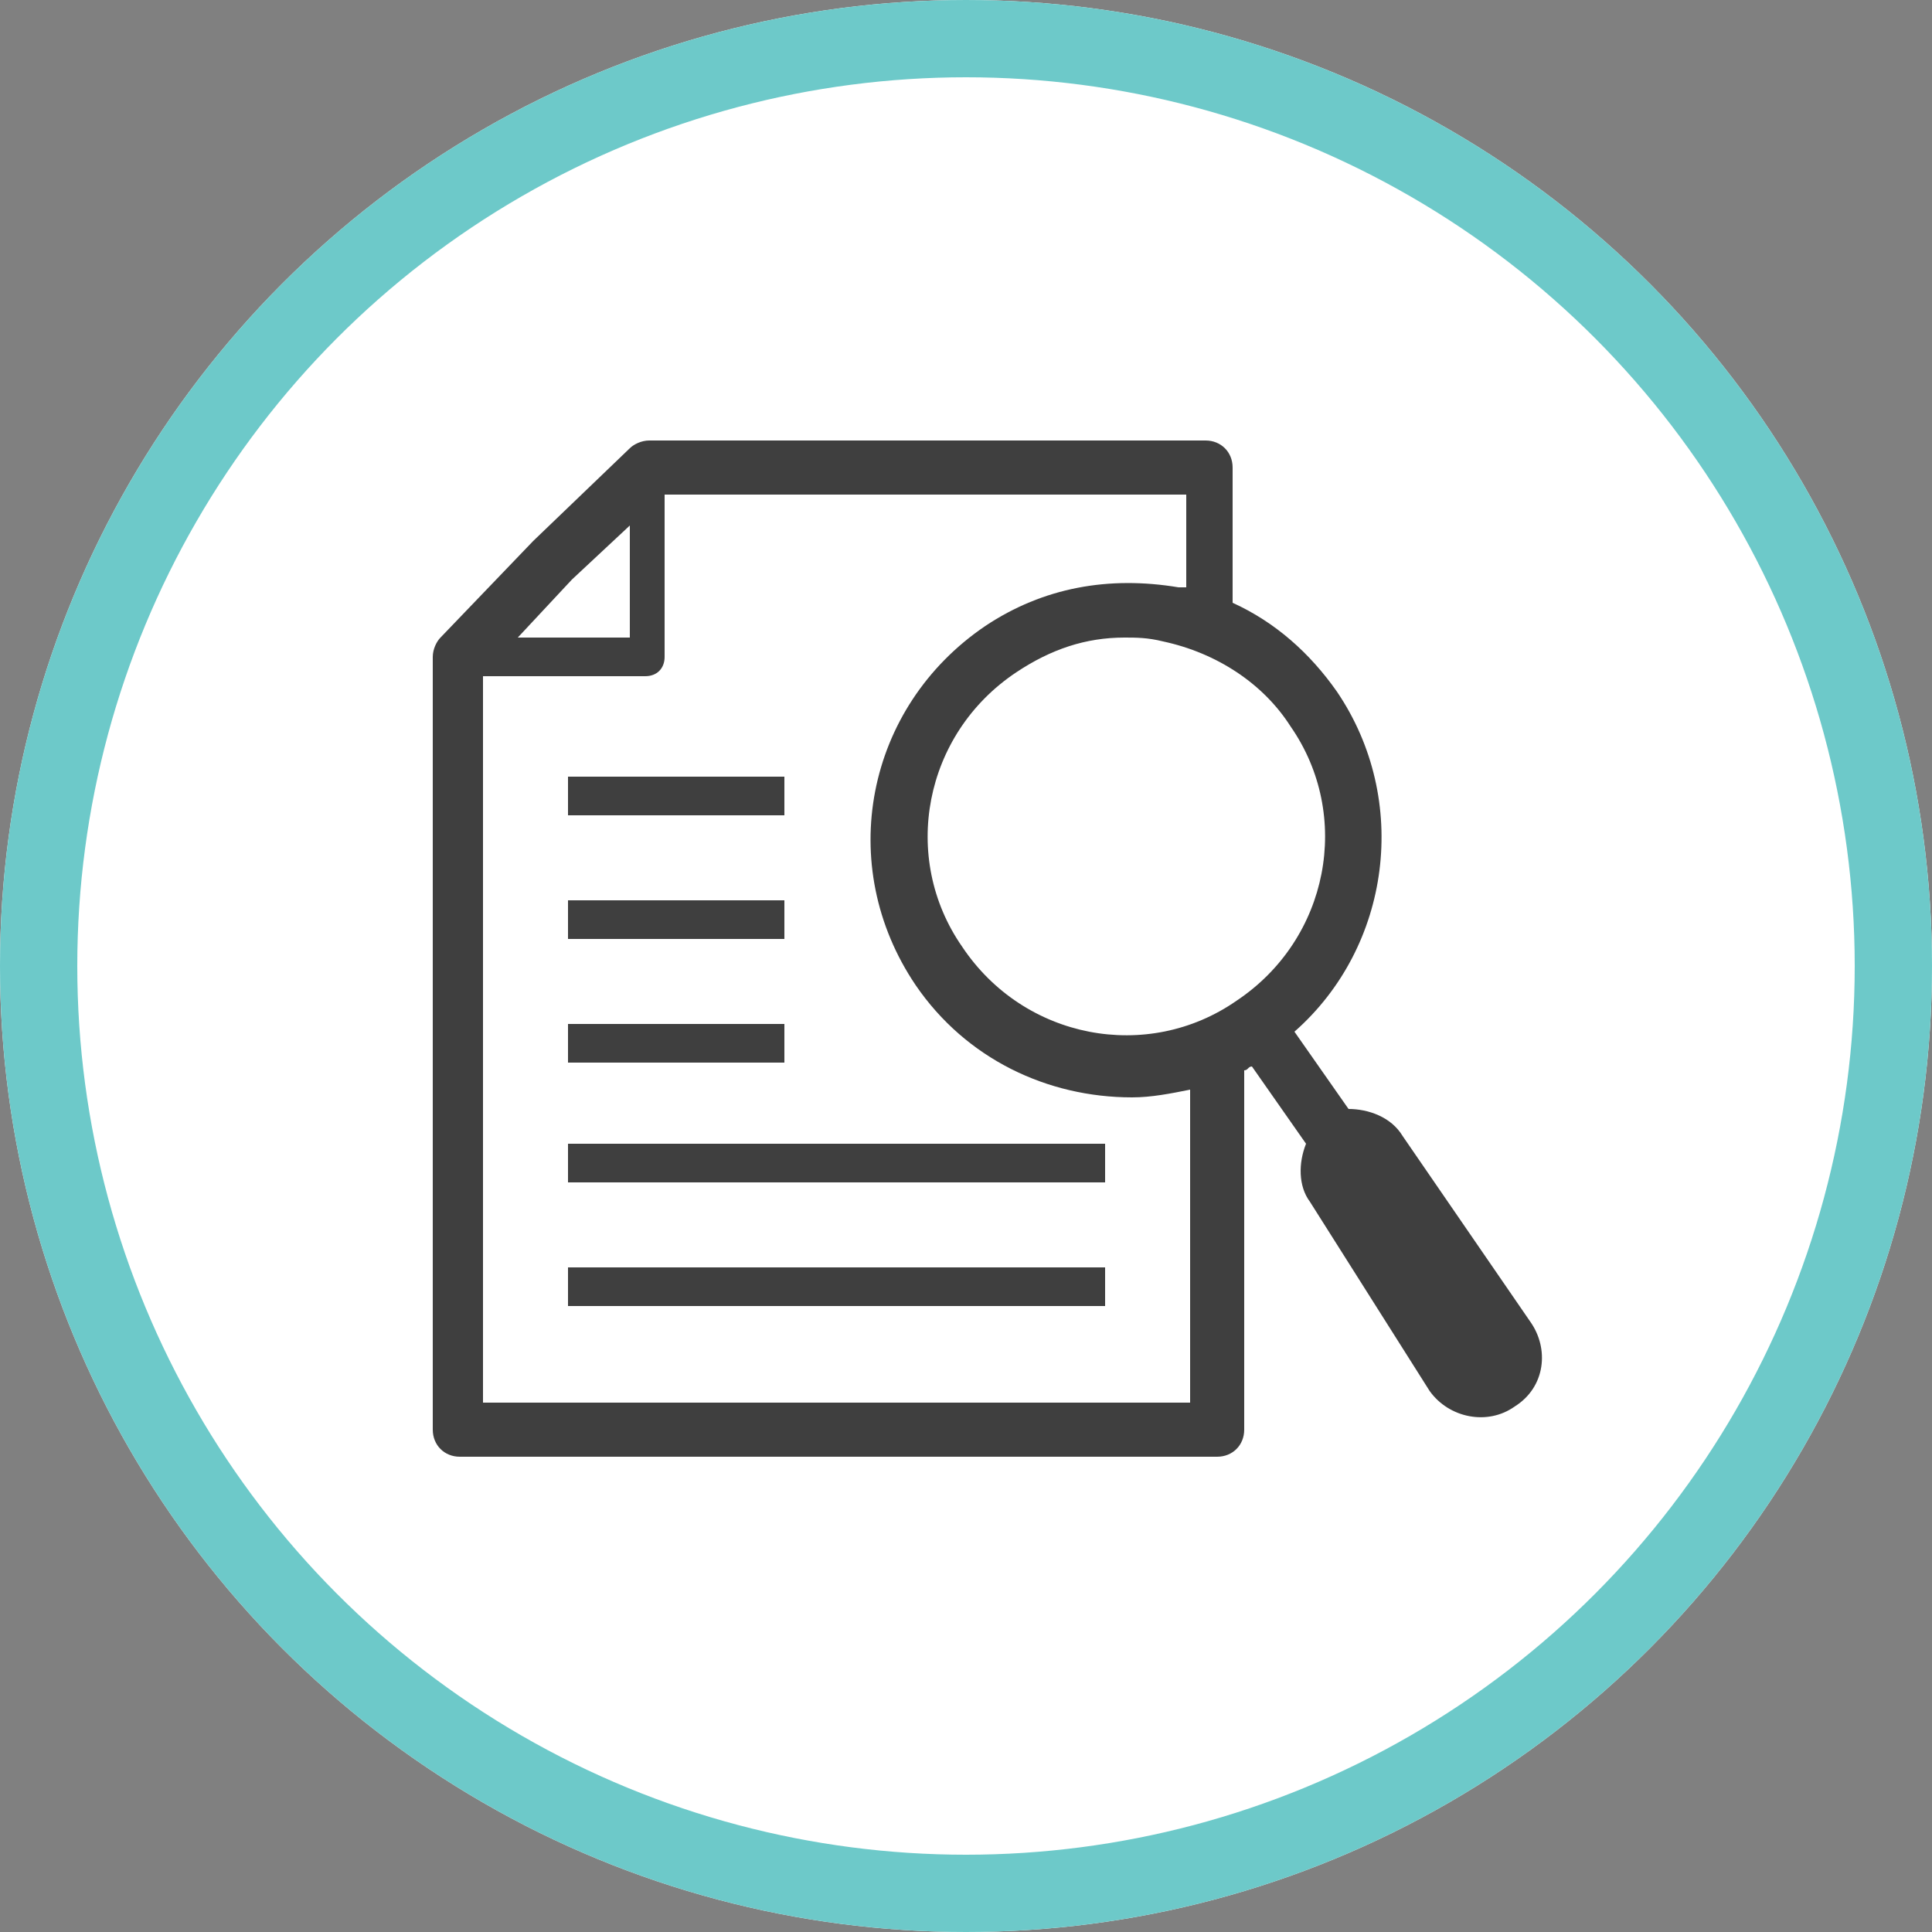<?xml version="1.0" encoding="utf-8"?>
<!-- Generator: Adobe Illustrator 28.0.0, SVG Export Plug-In . SVG Version: 6.00 Build 0)  -->
<svg version="1.1" id="icon" xmlns="http://www.w3.org/2000/svg" xmlns:xlink="http://www.w3.org/1999/xlink" x="0px" y="0px"
	 viewBox="0 0 50 50" style="enable-background:new 0 0 50 50;" xml:space="preserve">
<rect x="0" y="0" width="50" height="50" fill="#808080" stroke="none"/>
<style type="text/css">
	.st0{fill:#FFFFFF;}
	.st1{fill:none;stroke:#6DC9C9;stroke-width:2;}
	.st2{fill:#3F3F3F;}
</style>
<g id="Bkgd_00000031200162940350473660000009033928274444048780_">
	<circle class="st0" cx="25" cy="25" r="25"/>
	<circle class="st1" cx="25" cy="25" r="24"/>
</g>
<g>
	<path class="st2" d="M39.6,34.2l-3.3-4.8c-0.3-0.5-0.9-0.7-1.4-0.7l-1.4-2c2.5-2.2,3-6,1.1-8.8c-0.7-1-1.6-1.8-2.7-2.3v-3.5
		c0-0.4-0.3-0.7-0.7-0.7H16.8c-0.2,0-0.4,0.1-0.5,0.2L13.8,14c0,0,0,0,0,0l-2.4,2.5c-0.1,0.1-0.2,0.3-0.2,0.5v20
		c0,0.4,0.3,0.7,0.7,0.7h19.6c0.4,0,0.7-0.3,0.7-0.7v-9.3c0.1,0,0.1-0.1,0.2-0.1l1.4,2c-0.2,0.5-0.2,1.1,0.1,1.5L37,36
		c0.5,0.7,1.5,0.9,2.2,0.4l0,0C40,35.9,40.1,34.9,39.6,34.2z M33.4,18.8c1.6,2.3,1,5.5-1.4,7.1c-2.3,1.6-5.5,1-7.1-1.4
		c-1.6-2.3-1-5.5,1.4-7.1c0.9-0.6,1.8-0.9,2.8-0.9c0.3,0,0.6,0,1,0.1C31.5,16.9,32.7,17.7,33.4,18.8z M14.8,15l1.5-1.4v2.9h-2.9
		L14.8,15z M30.7,36.3H12.5V17.5h4.2c0.3,0,0.5-0.2,0.5-0.5v-4.2h13.5v2.4c-0.1,0-0.1,0-0.2,0c-1.8-0.3-3.5,0-5,1
		c-3.1,2.1-3.9,6.2-1.8,9.3c1.3,1.9,3.4,2.9,5.6,2.9c0.5,0,1-0.1,1.5-0.2V36.3z"/>
	<rect x="14.7" y="20.1" class="st2" width="5.6" height="1"/>
	<rect x="14.7" y="23.3" class="st2" width="5.6" height="1"/>
	<rect x="14.7" y="26.5" class="st2" width="5.6" height="1"/>
	<rect x="14.7" y="29.6" class="st2" width="13.9" height="1"/>
	<rect x="14.7" y="32.8" class="st2" width="13.9" height="1"/>
</g>
</svg>
